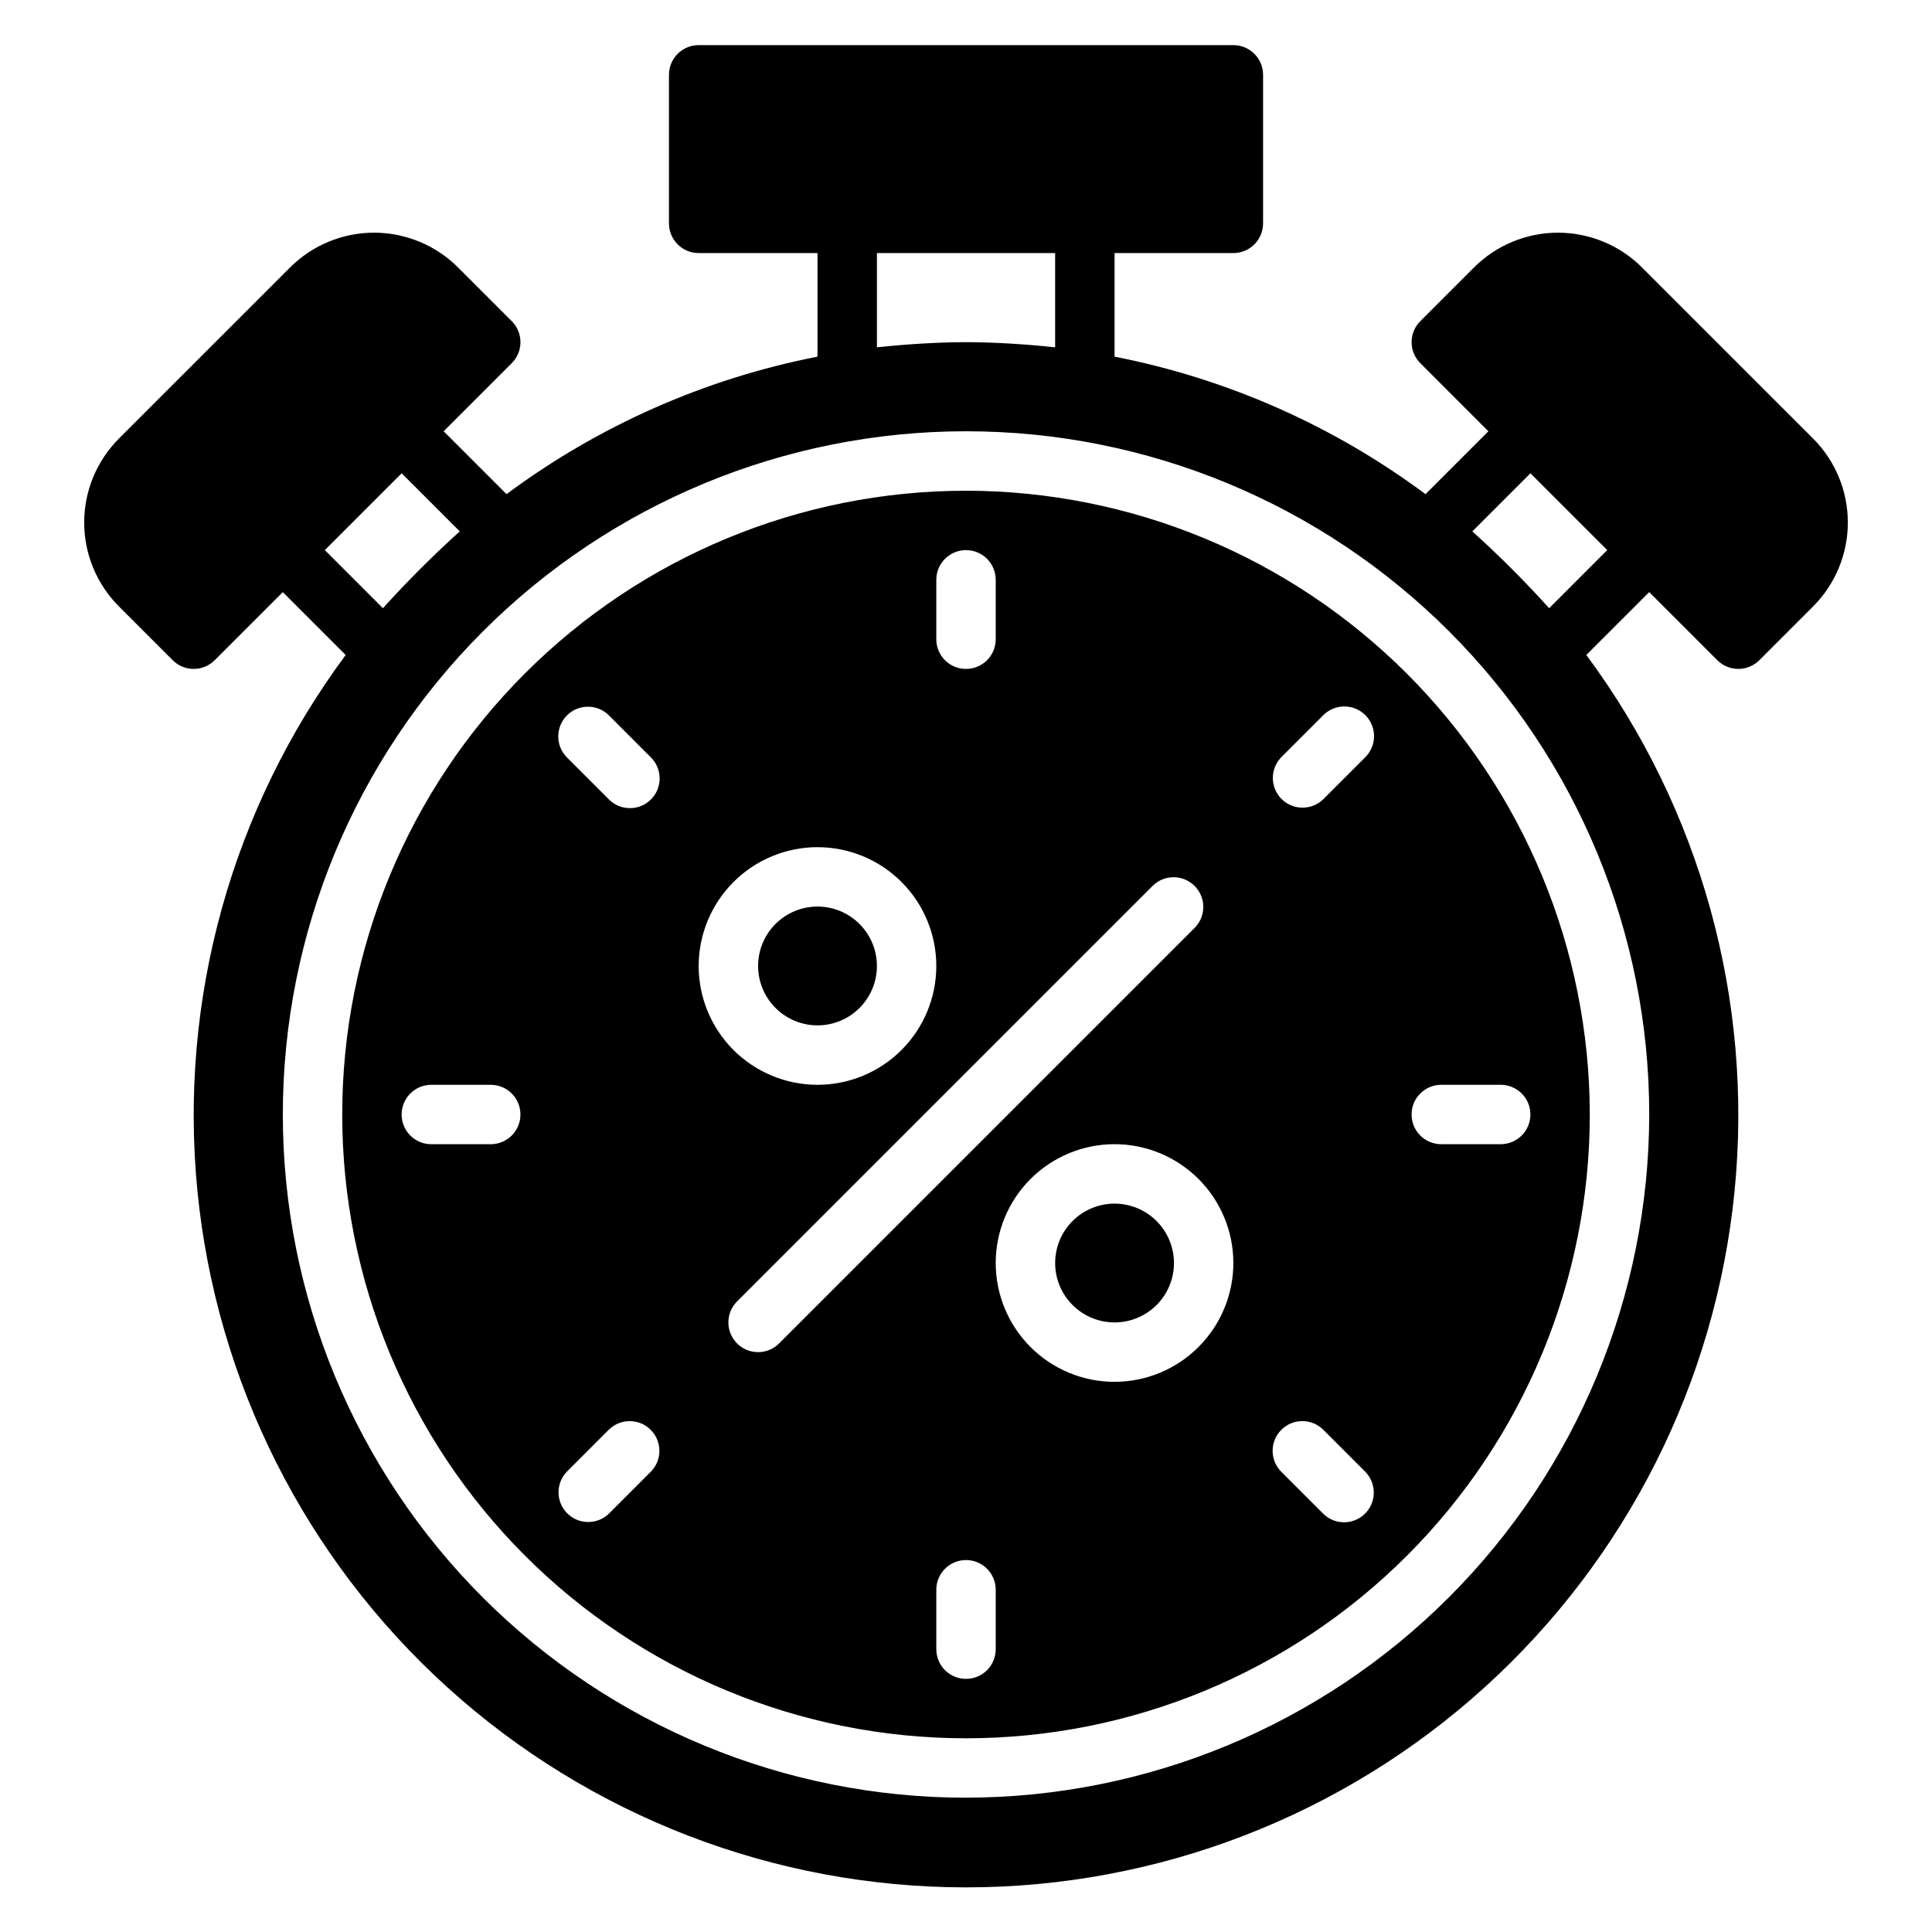 <?xml version="1.0" encoding="UTF-8"?>
<!-- Uploaded to: SVG Repo, www.svgrepo.com, Generator: SVG Repo Mixer Tools -->
<svg fill="#000000" width="800px" height="800px" version="1.1" viewBox="144 144 512 512" xmlns="http://www.w3.org/2000/svg">
 <path d="m400 274.05c-43.844 0-85.895 17.418-116.89 48.418-31.004 31.004-48.418 73.051-48.418 116.89s17.414 85.891 48.418 116.89c31 31 73.051 48.418 116.89 48.418s85.891-17.418 116.89-48.418c31.004-31.004 48.422-73.051 48.422-116.89-0.051-43.828-17.484-85.848-48.477-116.84-30.988-30.992-73.008-48.422-116.84-48.473zm-125.95 173.18h-15.746c-4.348 0-7.871-3.523-7.871-7.871s3.523-7.871 7.871-7.871h15.746c4.348 0 7.871 3.523 7.871 7.871s-3.523 7.871-7.871 7.871zm118.08-149.57c0-4.348 3.527-7.875 7.875-7.875s7.871 3.527 7.871 7.875v15.742c0 4.348-3.523 7.871-7.871 7.871s-7.875-3.523-7.875-7.871zm-75.621 236.32-11.129 11.137c-3.082 3.008-8.012 2.977-11.059-0.07s-3.078-7.977-0.07-11.062l11.129-11.137c3.086-3.008 8.016-2.977 11.062 0.07s3.078 7.977 0.07 11.062zm0-178.12c-3.074 3.074-8.059 3.074-11.133 0l-11.129-11.133c-3.074-3.078-3.074-8.062 0-11.137 3.074-3.074 8.062-3.07 11.133 0.004l11.129 11.141c3.07 3.074 3.07 8.055 0 11.125zm44.133 12.648c8.352 0 16.363 3.316 22.266 9.223 5.906 5.902 9.223 13.914 9.223 22.266s-3.316 16.359-9.223 22.266c-5.902 5.902-13.914 9.223-22.266 9.223-8.348 0-16.359-3.32-22.266-9.223-5.902-5.906-9.223-13.914-9.223-22.266 0.012-8.352 3.332-16.355 9.234-22.258 5.902-5.902 13.906-9.223 22.254-9.23zm-15.742 133.82c-3.184 0-6.055-1.918-7.269-4.859-1.219-2.941-0.547-6.328 1.703-8.578l110.21-110.21c3.086-2.981 7.996-2.938 11.035 0.098 3.035 3.035 3.078 7.945 0.094 11.035l-110.21 110.21c-1.477 1.48-3.477 2.309-5.566 2.309zm62.977 78.719c0 4.348-3.523 7.871-7.871 7.871s-7.875-3.523-7.875-7.871v-15.742c0-4.348 3.527-7.875 7.875-7.875s7.871 3.527 7.871 7.875zm31.488-70.848c-8.352 0-16.359-3.316-22.266-9.223s-9.223-13.914-9.223-22.266 3.316-16.359 9.223-22.266 13.914-9.223 22.266-9.223 16.359 3.316 22.266 9.223c5.902 5.906 9.223 13.914 9.223 22.266-0.008 8.348-3.328 16.352-9.234 22.254-5.902 5.906-13.906 9.227-22.254 9.234zm66.398 34.914c-3.074 3.074-8.059 3.074-11.133 0l-11.133-11.137c-3.008-3.086-2.977-8.016 0.07-11.062s7.977-3.078 11.062-0.07l11.133 11.137c3.07 3.074 3.07 8.059 0 11.133zm0-200.39-11.133 11.137v-0.004c-3.094 2.957-7.981 2.902-11.008-0.121-3.023-3.023-3.078-7.91-0.125-11.004l11.133-11.137c1.469-1.508 3.481-2.363 5.586-2.375 2.106-0.016 4.129 0.816 5.617 2.305s2.316 3.512 2.305 5.613c-0.012 2.106-0.871 4.117-2.375 5.59zm20.191 86.758h15.746c4.348 0 7.871 3.523 7.871 7.871s-3.523 7.871-7.871 7.871h-15.746c-4.348 0-7.871-3.523-7.871-7.871s3.523-7.871 7.871-7.871zm-181.05-31.488c0-4.176 1.66-8.18 4.609-11.133 2.953-2.953 6.957-4.613 11.133-4.613s8.184 1.66 11.133 4.613c2.953 2.953 4.613 6.957 4.613 11.133s-1.66 8.18-4.613 11.133c-2.949 2.949-6.957 4.609-11.133 4.609-4.172-0.004-8.176-1.664-11.125-4.617-2.953-2.949-4.613-6.953-4.617-11.125zm110.21 78.719c0 4.176-1.656 8.18-4.609 11.133-2.953 2.953-6.957 4.609-11.133 4.609s-8.18-1.656-11.133-4.609c-2.953-2.953-4.613-6.957-4.613-11.133s1.66-8.18 4.613-11.133c2.953-2.953 6.957-4.609 11.133-4.609 4.172 0.004 8.176 1.664 11.125 4.613 2.953 2.953 4.613 6.953 4.617 11.129zm169.36-218.51-45.324-45.32c-5.906-5.902-13.914-9.219-22.262-9.219-8.352 0-16.359 3.316-22.266 9.219l-14.227 14.23c-1.477 1.477-2.309 3.477-2.309 5.566 0 2.086 0.832 4.09 2.309 5.562l18.047 18.051-16.664 16.664c-24.406-18.145-52.566-30.598-82.41-36.441v-27.453h31.488c2.086 0 4.09-0.828 5.566-2.305 1.477-1.477 2.305-3.481 2.305-5.566v-39.363c0-2.086-0.828-4.09-2.305-5.566-1.477-1.473-3.481-2.305-5.566-2.305h-141.7c-4.348 0-7.871 3.523-7.871 7.871v39.363c0 2.086 0.832 4.09 2.305 5.566 1.477 1.477 3.481 2.305 5.566 2.305h31.488v27.453c-29.844 5.844-58.004 18.297-82.41 36.441l-16.664-16.664 18.051-18.051c1.477-1.473 2.305-3.477 2.305-5.562 0-2.09-0.828-4.09-2.305-5.566l-14.23-14.23c-5.906-5.902-13.914-9.219-22.262-9.219-8.352 0-16.359 3.316-22.266 9.219l-45.324 45.32c-5.906 5.906-9.227 13.914-9.227 22.266 0 8.352 3.32 16.363 9.227 22.266l14.23 14.23c1.473 1.477 3.477 2.305 5.562 2.305 2.09 0 4.09-0.828 5.566-2.305l18.051-18.051 16.664 16.664v-0.004c-30.266 40.812-44.273 91.422-39.297 141.99 4.981 50.566 28.59 97.473 66.238 131.59 37.648 34.121 86.641 53.02 137.45 53.02 50.812 0 99.805-18.898 137.45-53.02 37.648-34.121 61.258-81.027 66.234-131.59 4.981-50.566-9.027-101.18-39.297-141.99l16.668-16.66 18.051 18.051c1.477 1.477 3.481 2.305 5.566 2.305s4.09-0.828 5.566-2.305l14.23-14.23c5.906-5.902 9.223-13.914 9.223-22.266 0-8.352-3.316-16.359-9.223-22.266zm-248.08-24.168v-24.973h47.23v24.973c-0.387-0.043-0.781-0.059-1.168-0.102-5.773-0.633-14.641-1.254-22.445-1.254s-16.672 0.621-22.445 1.254c-0.391 0.043-0.785 0.059-1.172 0.102zm-130.91 69.145-15.395-15.398 20.355-20.355 15.398 15.398c-7.125 6.434-13.922 13.23-20.359 20.355zm154.53 315.23c-48.02 0-94.074-19.074-128.03-53.027-33.957-33.957-53.031-80.008-53.031-128.03s19.074-94.074 53.031-128.03c33.953-33.953 80.008-53.031 128.03-53.031s94.07 19.078 128.02 53.031c33.957 33.953 53.031 80.008 53.031 128.03-0.055 48-19.145 94.023-53.09 127.96-33.941 33.945-79.965 53.035-127.96 53.09zm154.53-315.23c-6.434-7.129-13.227-13.926-20.359-20.355l15.398-15.398 20.355 20.355z"/>
</svg>